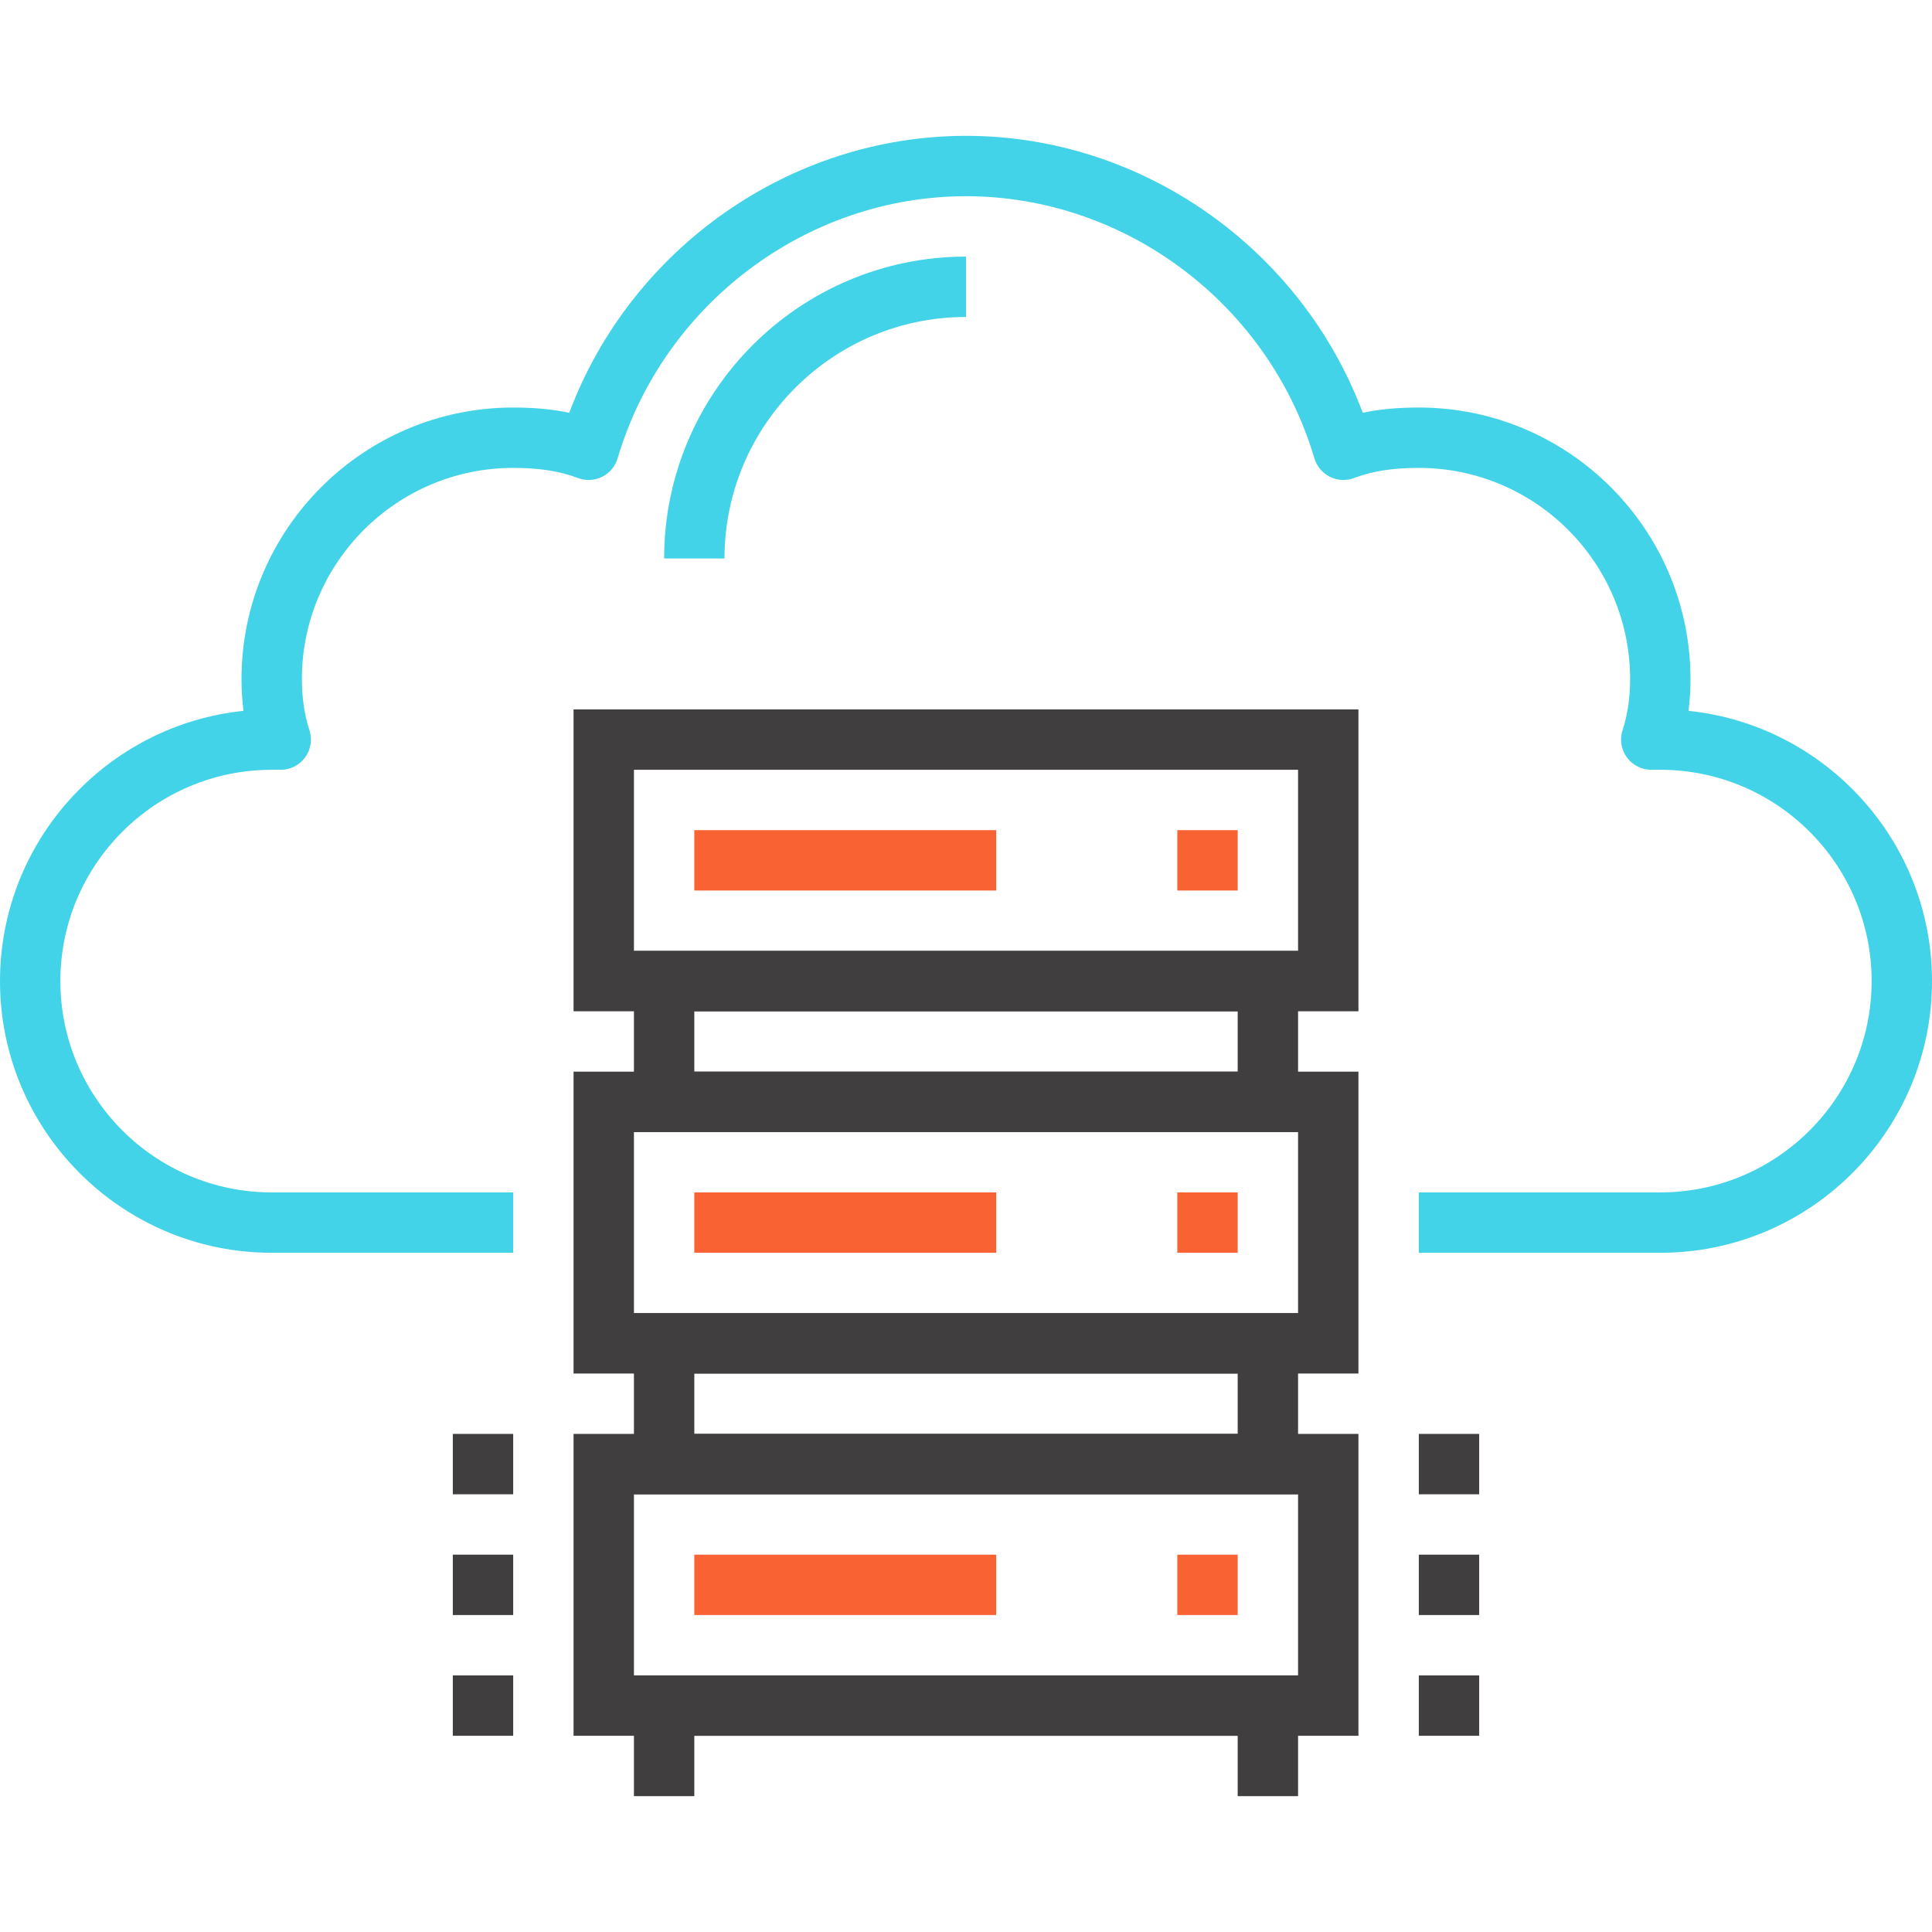 <?xml version="1.0" encoding="iso-8859-1"?>
<!-- Generator: Adobe Illustrator 19.0.0, SVG Export Plug-In . SVG Version: 6.00 Build 0)  -->
<svg version="1.1" id="Capa_1" xmlns="http://www.w3.org/2000/svg" xmlns:xlink="http://www.w3.org/1999/xlink" x="0px" y="0px"
	 viewBox="0 0 512 512" style="enable-background:new 0 0 512 512;" xml:space="preserve">
<g>
	<path style="fill:#403E3E;" d="M360,364H152v-80h208V364z M168,348h176v-48H168V348z"/>
	<path style="fill:#403E3E;" d="M360,460H152v-80h208V460z M168,444h176v-48H168V444z"/>
	<path style="fill:#403E3E;" d="M360,268H152v-80h208V268z M168,252h176v-48H168V252z"/>
	<path style="fill:#403E3E;" d="M344,300H168v-48h176V300z M184,284h144v-16H184V284z"/>
	<path style="fill:#403E3E;" d="M344,396H168v-48h176V396z M184,380h144v-16H184V380z"/>
	<polygon style="fill:#403E3E;" points="344,476 328,476 328,460 184,460 184,476 168,476 168,444 344,444 	"/>
</g>
<g>
	<rect x="184" y="220" style="fill:#F96232;" width="80" height="16"/>
	<rect x="312" y="220" style="fill:#F96232;" width="16" height="16"/>
	<rect x="184" y="316" style="fill:#F96232;" width="80" height="16"/>
	<rect x="312" y="316" style="fill:#F96232;" width="16" height="16"/>
	<rect x="184" y="412" style="fill:#F96232;" width="80" height="16"/>
	<rect x="312" y="412" style="fill:#F96232;" width="16" height="16"/>
</g>
<g>
	<path style="fill:#43D3E8;" d="M192,148h-16c0-44.112,35.888-80,80-80v16C220.712,84,192,112.712,192,148z"/>
	<path style="fill:#43D3E8;" d="M440,332h-64v-16h64c30.872,0,56-25.128,56-56c0-30.88-25.128-56-56-56h-2.4
		c-2.568,0-4.984-1.24-6.496-3.328c-1.504-2.088-1.912-4.768-1.096-7.208C431.296,189.624,432,184.84,432,180
		c0-30.88-25.128-56-56-56c-6.928,0-12.224,0.832-17.192,2.688c-2.064,0.784-4.368,0.664-6.376-0.336
		c-1.984-0.992-3.472-2.76-4.104-4.888C336.208,80.568,298.24,52,256,52s-80.208,28.568-92.328,69.472
		c-0.632,2.128-2.12,3.896-4.104,4.888c-1.984,0.992-4.304,1.112-6.376,0.336C148.232,124.832,142.928,124,136,124
		c-30.88,0-56,25.12-56,56c0,4.832,0.704,9.624,1.992,13.472c0.816,2.44,0.4,5.12-1.104,7.208S76.968,204,74.4,204H72
		c-30.88,0-56,25.12-56,56c0,30.872,25.12,56,56,56h64v16H72c-39.696,0-72-32.296-72-72c0-37.176,28.328-67.872,64.536-71.616
		C64.176,185.664,64,182.848,64,180c0-39.696,32.304-72,72-72c5.544,0,10.36,0.44,14.856,1.392C167.208,65.808,209.36,36,256,36
		s88.8,29.808,105.144,73.392C365.632,108.44,370.456,108,376,108c39.704,0,72,32.304,72,72c0,2.848-0.176,5.664-0.528,8.384
		C483.672,192.128,512,222.824,512,260C512,299.704,479.704,332,440,332z"/>
</g>
<g>
	<rect x="376" y="380" style="fill:#403E3E;" width="16" height="16"/>
	<rect x="376" y="412" style="fill:#403E3E;" width="16" height="16"/>
	<rect x="376" y="444" style="fill:#403E3E;" width="16" height="16"/>
	<rect x="120" y="444" style="fill:#403E3E;" width="16" height="16"/>
	<rect x="120" y="412" style="fill:#403E3E;" width="16" height="16"/>
	<rect x="120" y="380" style="fill:#403E3E;" width="16" height="16"/>
</g>
<g>
</g>
<g>
</g>
<g>
</g>
<g>
</g>
<g>
</g>
<g>
</g>
<g>
</g>
<g>
</g>
<g>
</g>
<g>
</g>
<g>
</g>
<g>
</g>
<g>
</g>
<g>
</g>
<g>
</g>
</svg>
